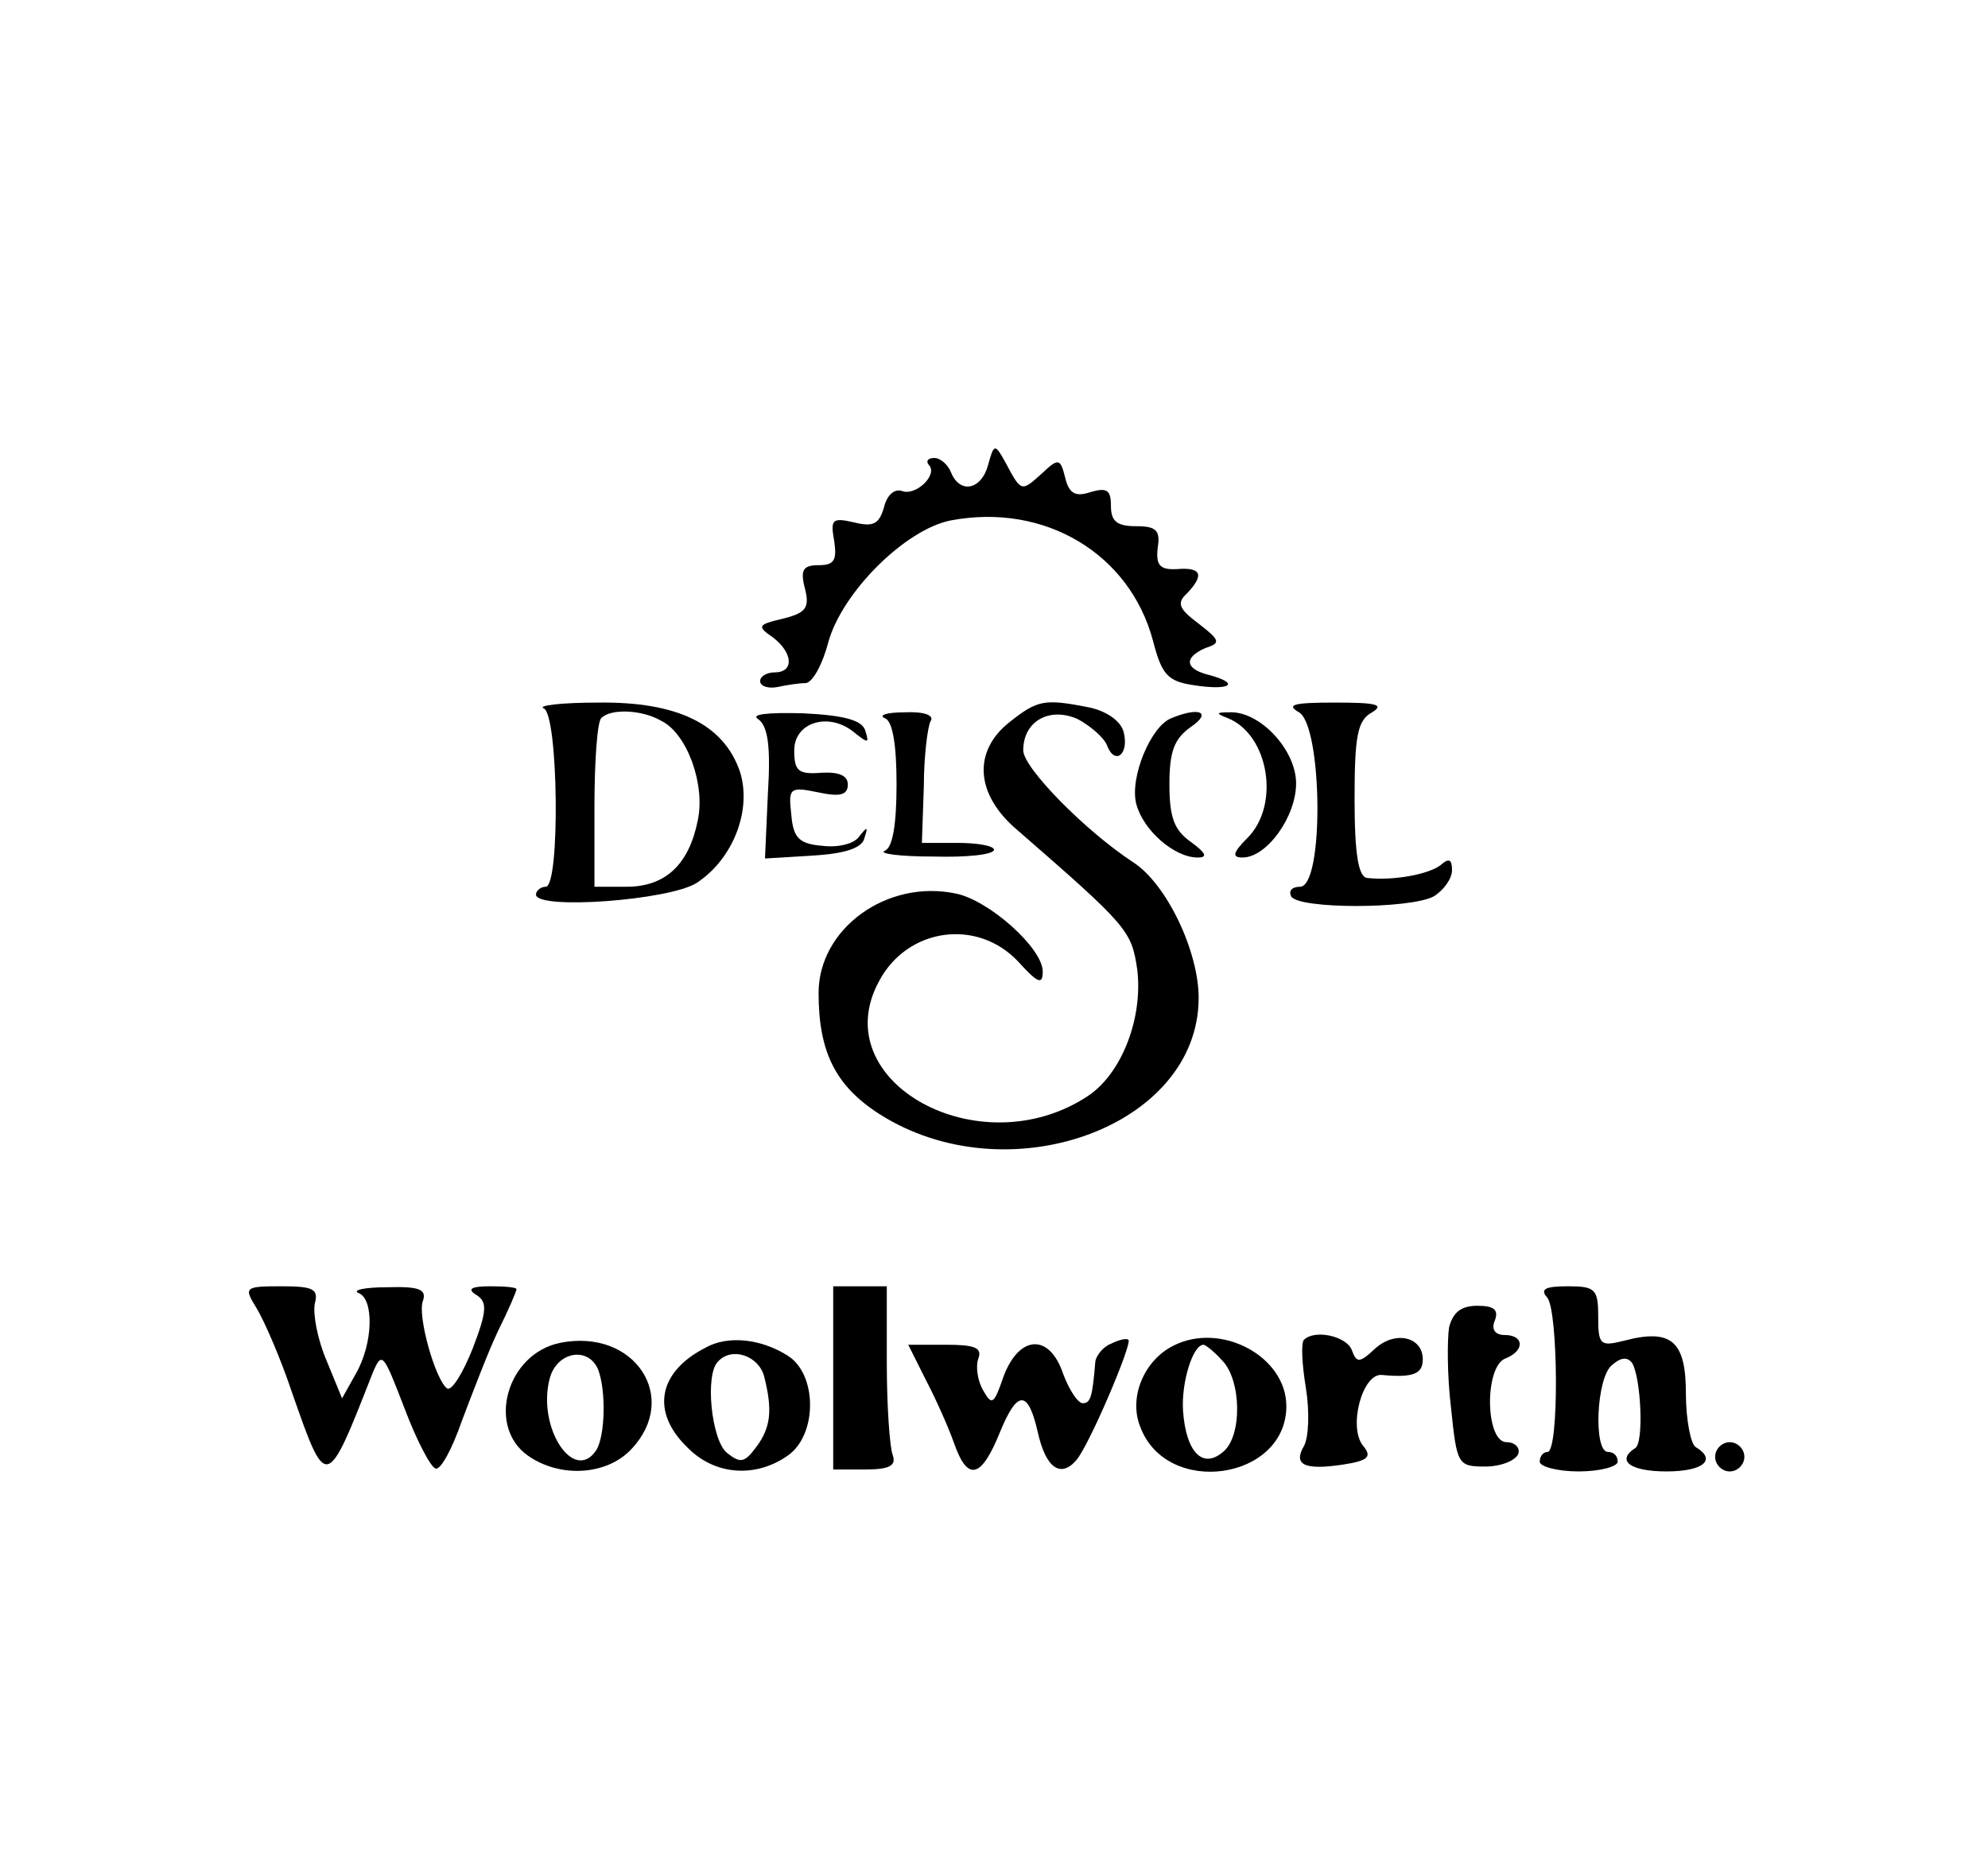 <?xml version="1.0" standalone="no"?>
<!DOCTYPE svg PUBLIC "-//W3C//DTD SVG 20010904//EN"
 "http://www.w3.org/TR/2001/REC-SVG-20010904/DTD/svg10.dtd">
<svg version="1.0" xmlns="http://www.w3.org/2000/svg"
 width="204pt" height="192pt" viewBox="0 0 204 192"
 preserveAspectRatio="xMidYMid meet">

<g transform="translate(0,192) scale(0.1,-0.1)"
fill="#000000" stroke="none">
<path d="M1014 1443 c-7 -26 -29 -30 -38 -8 -3 8 -11 15 -17 15 -7 0 -9 -3 -6
-7 10 -10 -13 -32 -27 -27 -8 3 -16 -4 -19 -17 -5 -17 -11 -20 -31 -15 -22 5
-24 3 -20 -19 3 -20 0 -25 -16 -25 -16 0 -19 -5 -14 -24 5 -20 1 -25 -23 -31
-26 -6 -26 -8 -10 -19 21 -16 22 -36 2 -36 -8 0 -15 -4 -15 -9 0 -5 8 -8 18
-6 9 2 22 4 29 4 7 1 17 19 23 42 14 51 79 116 126 125 96 18 183 -34 207
-123 9 -35 15 -42 41 -46 37 -6 50 1 18 10 -26 6 -28 18 -5 28 16 5 15 8 -7
25 -20 15 -23 21 -12 31 18 19 15 27 -10 25 -18 -1 -22 4 -20 22 3 18 -2 22
-22 22 -20 0 -26 5 -26 21 0 16 -4 19 -21 14 -15 -5 -22 -2 -26 15 -5 20 -7
20 -24 4 -21 -19 -21 -19 -37 11 -11 20 -12 20 -18 -2z"/>
<path d="M558 1193 c15 -6 17 -183 2 -183 -5 0 -10 -4 -10 -8 0 -16 137 -6
165 12 38 25 57 76 44 115 -17 48 -64 71 -145 70 -38 0 -63 -3 -56 -6z m121
-13 c26 -13 45 -65 37 -102 -9 -45 -33 -68 -73 -68 l-33 0 0 83 c0 46 3 87 7
90 9 10 42 9 62 -3z"/>
<path d="M1036 1179 c-38 -30 -35 -74 7 -110 115 -100 118 -104 124 -144 6
-50 -16 -107 -51 -130 -111 -73 -270 15 -214 118 29 55 101 65 143 20 20 -22
25 -24 25 -10 0 24 -55 73 -89 80 -71 15 -141 -36 -141 -102 0 -60 17 -95 62
-124 131 -84 328 -14 328 119 0 48 -33 117 -67 139 -49 32 -113 97 -113 115 0
30 27 45 56 32 13 -7 27 -19 30 -27 8 -21 23 -9 17 14 -3 11 -17 21 -35 25
-46 9 -53 8 -82 -15z"/>
<path d="M1333 1189 c24 -14 26 -179 1 -179 -8 0 -12 -4 -9 -10 8 -13 121 -13
146 0 10 6 19 18 19 27 0 11 -3 13 -12 5 -12 -9 -47 -16 -75 -13 -9 1 -13 24
-13 81 0 65 3 81 18 89 13 8 4 10 -38 10 -42 0 -51 -2 -37 -10z"/>
<path d="M778 1182 c10 -7 13 -28 10 -76 l-3 -67 49 3 c34 2 51 8 53 18 4 12
3 12 -5 2 -5 -8 -22 -12 -38 -10 -24 2 -30 8 -32 32 -3 27 -2 29 27 23 23 -5
31 -3 31 8 0 9 -9 13 -27 12 -24 -2 -28 2 -28 23 0 29 36 40 62 18 14 -11 15
-11 11 2 -3 11 -22 16 -64 18 -37 1 -54 -1 -46 -6z"/>
<path d="M908 1183 c8 -3 12 -27 12 -68 0 -41 -4 -65 -12 -68 -7 -3 15 -6 50
-6 34 -1 62 2 62 7 0 4 -17 7 -37 7 l-37 0 2 58 c0 31 4 62 7 67 4 6 -7 10
-27 9 -18 0 -27 -3 -20 -6z"/>
<path d="M1202 1183 c-21 -8 -43 -61 -36 -88 7 -27 39 -55 63 -55 11 0 8 5 -7
16 -17 12 -22 25 -22 59 0 34 5 47 22 59 22 15 9 21 -20 9z"/>
<path d="M1260 1183 c42 -17 54 -89 20 -123 -15 -15 -16 -20 -5 -20 25 0 55
42 55 76 0 35 -38 75 -69 73 -13 0 -14 -1 -1 -6z"/>
<path d="M263 578 c8 -13 25 -52 37 -88 35 -100 35 -100 82 20 10 24 11 22 33
-35 12 -32 27 -61 32 -62 5 -2 17 20 27 49 11 29 27 71 37 92 11 22 19 41 19
43 0 2 -12 3 -27 3 -20 0 -24 -3 -14 -9 11 -7 11 -16 -4 -55 -10 -25 -21 -43
-26 -41 -12 8 -31 75 -25 90 4 12 -4 15 -37 14 -23 0 -36 -3 -29 -6 16 -6 15
-52 -3 -83 l-14 -25 -16 39 c-9 21 -14 47 -12 58 4 15 -1 18 -34 18 -38 0 -39
-1 -26 -22z"/>
<path d="M855 506 l0 -94 33 0 c25 0 32 4 28 15 -3 8 -6 50 -6 94 l0 79 -27 0
-28 0 0 -94z"/>
<path d="M1588 588 c11 -15 12 -158 0 -158 -4 0 -8 -4 -8 -10 0 -5 18 -10 40
-10 22 0 40 5 40 10 0 6 -4 10 -10 10 -15 0 -12 76 4 89 9 8 16 9 21 2 9 -16
12 -82 3 -87 -20 -13 -5 -24 32 -24 38 0 52 12 30 25 -5 3 -10 28 -10 55 0 54
-15 67 -64 54 -24 -6 -26 -4 -26 25 0 28 -3 31 -31 31 -24 0 -29 -3 -21 -12z"/>
<path d="M1487 558 c-2 -13 -2 -50 2 -83 6 -58 7 -60 35 -60 16 0 31 6 34 13
2 6 -3 12 -12 12 -22 0 -23 78 -1 86 20 8 19 24 -1 24 -10 0 -14 6 -10 15 4
11 -1 15 -18 15 -17 0 -25 -7 -29 -22z"/>
<path d="M575 542 c-55 -11 -76 -86 -33 -116 33 -23 81 -20 106 7 50 53 3 124
-73 109z m39 -28 c8 -22 7 -67 -2 -82 -23 -35 -61 23 -48 73 7 28 40 34 50 9z"/>
<path d="M724 537 c-49 -25 -56 -66 -19 -102 28 -29 70 -32 103 -9 31 21 31
84 0 103 -27 17 -61 21 -84 8z m60 -29 c9 -35 7 -53 -8 -73 -12 -16 -16 -17
-30 -6 -16 13 -23 81 -9 94 14 15 41 6 47 -15z"/>
<path d="M1140 541 c-8 -3 -15 -12 -16 -18 -3 -37 -5 -43 -13 -43 -5 0 -14 14
-20 30 -14 42 -45 40 -61 -2 -10 -29 -12 -31 -21 -15 -6 10 -8 25 -5 33 4 11
-4 14 -33 14 l-39 0 18 -36 c10 -19 23 -48 29 -65 14 -40 28 -36 47 11 18 44
29 44 39 0 8 -36 23 -47 39 -29 13 14 58 120 54 124 -2 2 -10 0 -18 -4z"/>
<path d="M1204 539 c-30 -15 -46 -53 -34 -83 27 -73 150 -55 150 21 0 51 -67
87 -116 62z m50 -15 c20 -20 21 -78 1 -94 -21 -18 -38 0 -41 42 -2 29 10 68
21 68 2 0 11 -7 19 -16z"/>
<path d="M1338 545 c-3 -3 -2 -25 2 -49 4 -25 3 -51 -2 -60 -11 -19 0 -25 40
-19 26 4 30 8 21 19 -16 19 -1 75 19 73 32 -3 42 1 42 16 0 23 -28 30 -49 11
-16 -15 -19 -15 -24 -1 -6 14 -38 21 -49 10z"/>
<path d="M1760 425 c0 -8 7 -15 15 -15 8 0 15 7 15 15 0 8 -7 15 -15 15 -8 0
-15 -7 -15 -15z"/>
</g>
</svg>
